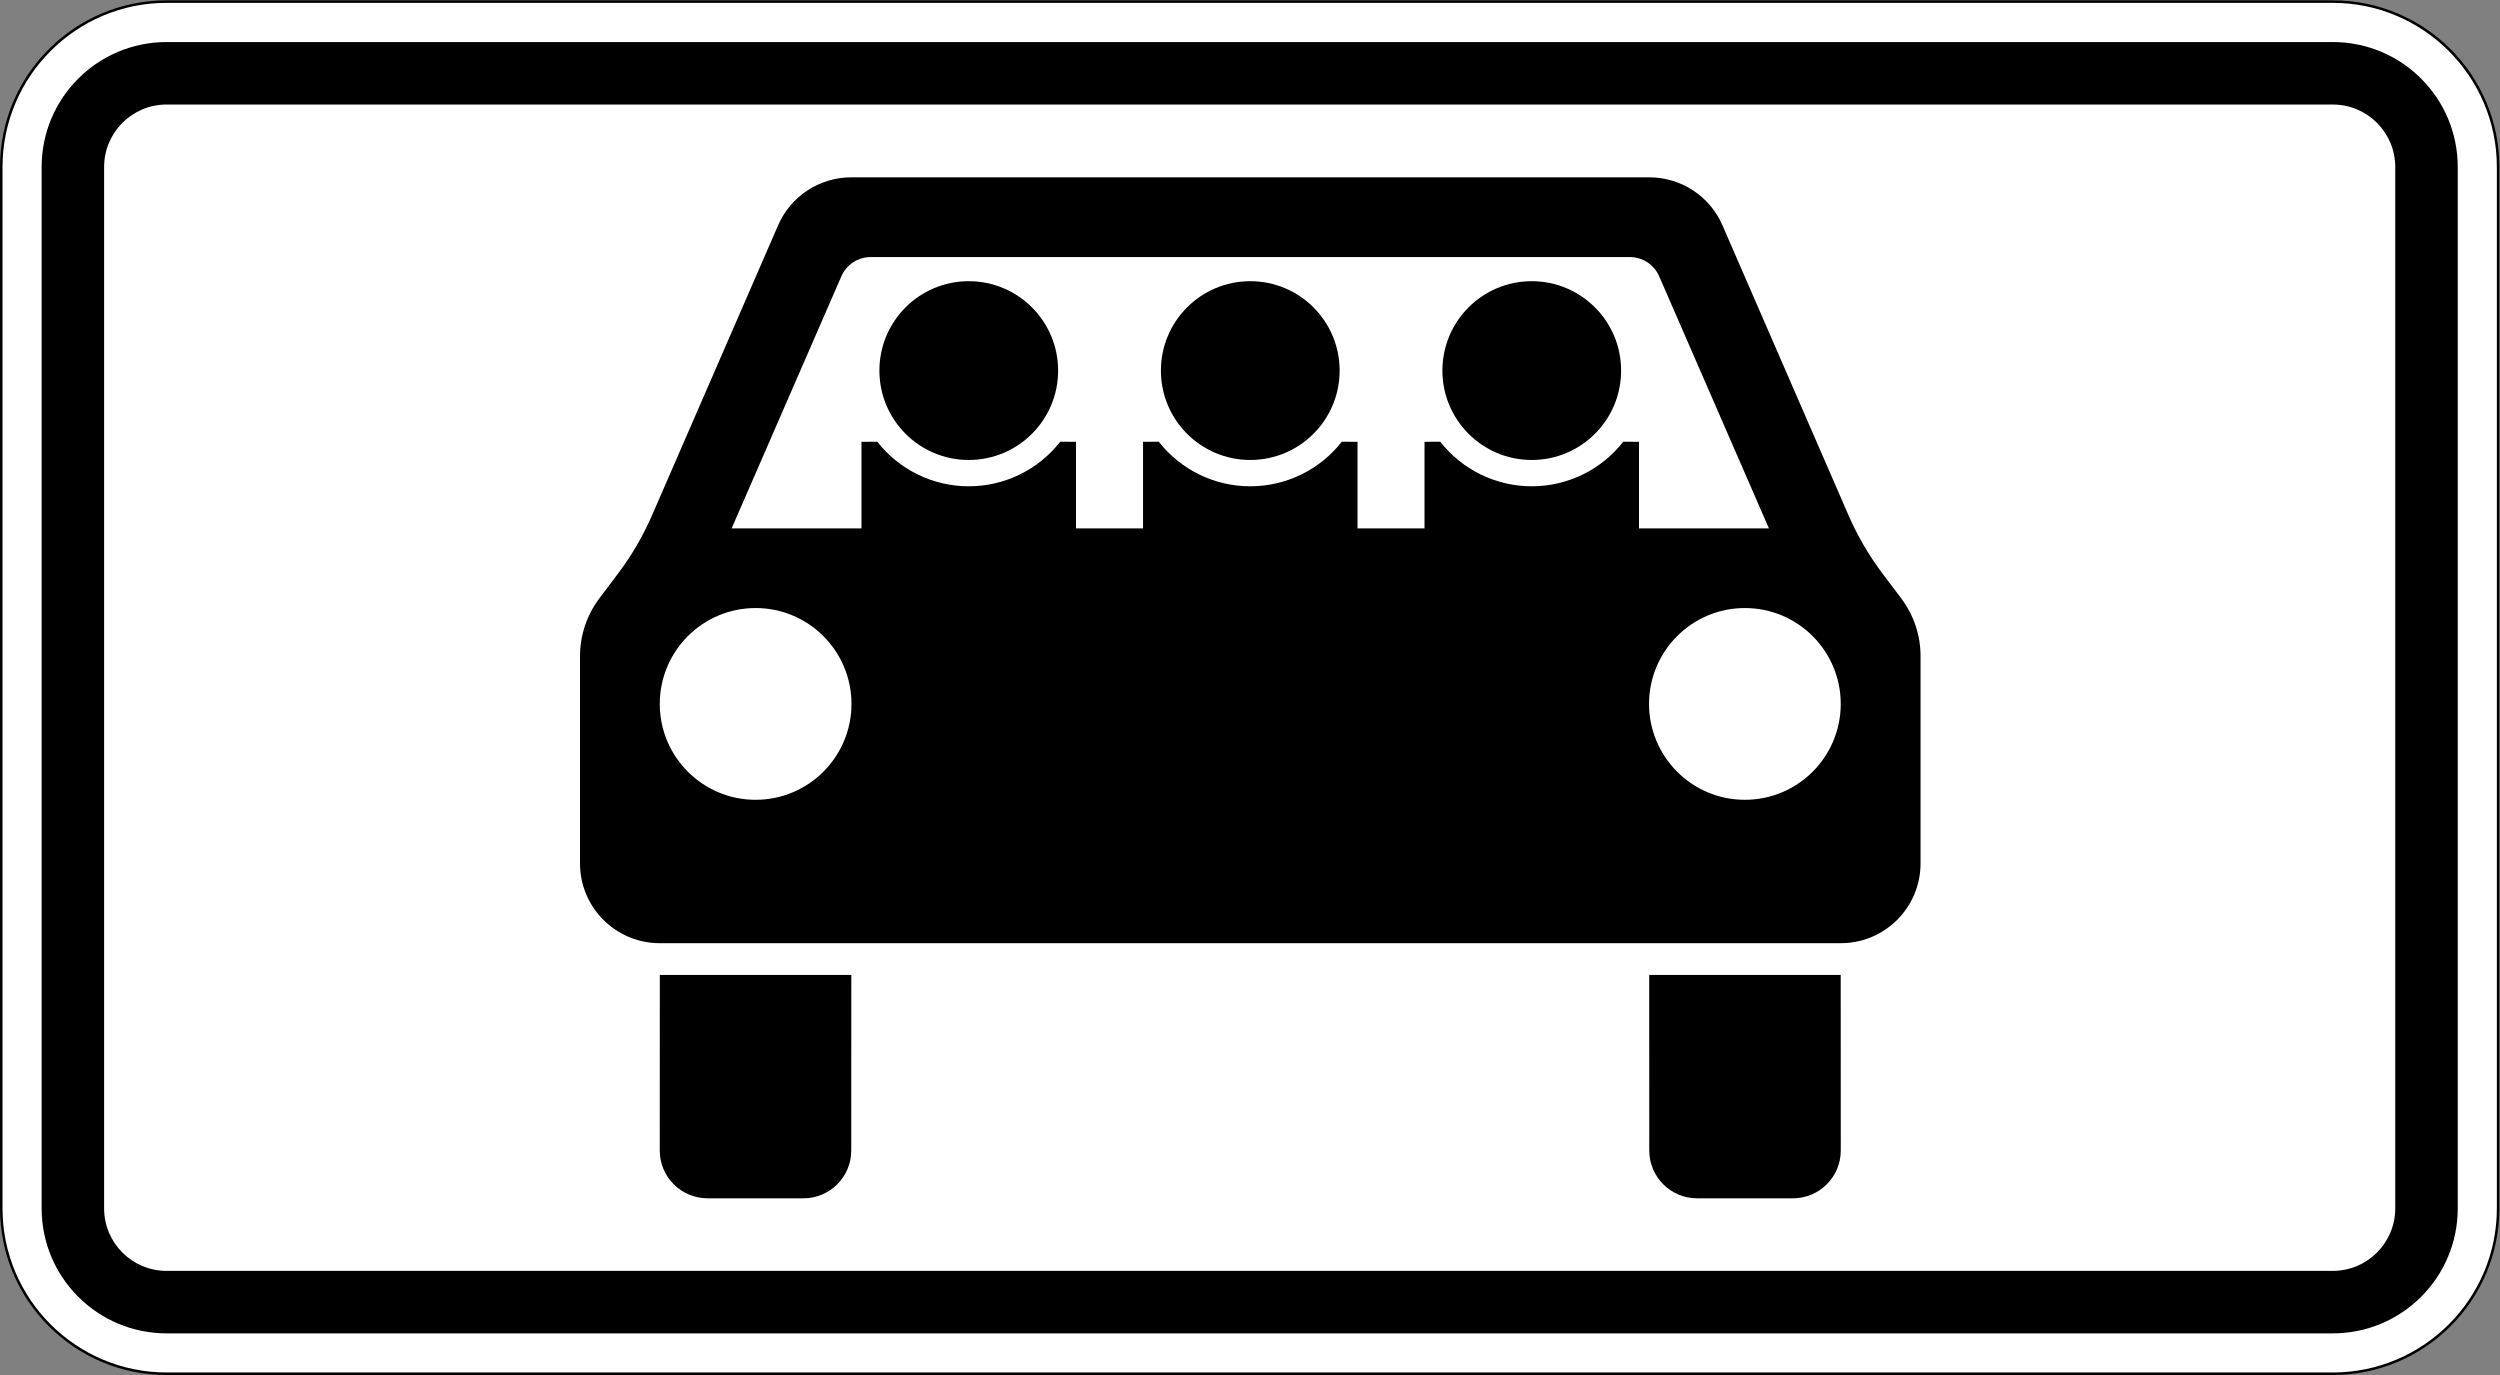 <?xml version="1.0" encoding="UTF-8" standalone="no"?>
<svg
   viewBox="0 0 600 330"
   height="330"
   width="600"
   xml:space="preserve"
   id="svg42870"
   version="1.1"
   xmlns="http://www.w3.org/2000/svg"
   xmlns:svg="http://www.w3.org/2000/svg"
   xmlns:rdf="http://www.w3.org/1999/02/22-rdf-syntax-ns#"
   xmlns:cc="http://creativecommons.org/ns#"
   xmlns:dc="http://purl.org/dc/elements/1.1/"><rect x="0" y="0" width="600" height="330" fill="#808080" stroke="none"/><defs
     id="defs42874"><clipPath
       id="clipPath42892"
       clipPathUnits="userSpaceOnUse"><path
         id="path42890"
         d="M 0,0 H 450 V 248 H 0 Z" /></clipPath></defs><g
     transform="matrix(1.333,0,0,-1.333,0,330)"
     id="g42878"><g
       id="g42880" /><g
       id="g42882"><g
         transform="translate(0,-0.5)"
         id="g42884"><g
           id="g42886"><g
             clip-path="url(#clipPath42892)"
             id="g42888"><g
               id="g42894"><path
                 id="path42896"
                 style="fill:#ffffff;fill-opacity:1;fill-rule:nonzero;stroke:none;opacity:1"
                 d="M 29.996,247.773 C 13.578,247.773 0.227,234.41 0.227,217.992 V 30.496 C 0.227,14.078 13.578,0.727 29.996,0.727 h 390.008 c 16.418,0 29.769,13.351 29.769,29.769 v 187.496 c 0,16.418 -13.351,29.781 -29.769,29.781" /><path
                 id="path42898"
                 style="fill:#000000;fill-opacity:1;fill-rule:nonzero;stroke:none"
                 d="M 29.996,0.953 C 13.699,0.953 0.453,14.199 0.453,30.496 v 187.496 c 0,16.297 13.246,29.555 29.543,29.555 h 390.008 c 16.297,0 29.543,-13.258 29.543,-29.555 V 30.496 c 0,-16.297 -13.246,-29.543 -29.543,-29.543 z M 420.004,248 H 29.996 C 13.426,248 0,234.566 0,217.992 V 30.496 C 0,13.934 13.426,0.5 29.996,0.5 H 420.004 C 436.566,0.5 450,13.934 450,30.496 V 217.992 C 450,234.566 436.566,248 420.004,248" /></g></g></g></g><path
         id="path42900"
         style="fill:#000000;fill-opacity:1;fill-rule:nonzero;stroke:none"
         d="m 29.996,18.746 h 390.008 c 6.215,0 11.25,5.035 11.25,11.25 v 187.496 c 0,6.215 -5.035,11.25 -11.25,11.25 H 29.996 c -6.215,0 -11.25,-5.035 -11.25,-11.25 V 29.996 c 0,-6.215 5.035,-11.25 11.25,-11.25 z m 0,-11.25 c -12.43,0 -22.5,10.07 -22.5,22.5 v 187.496 c 0,12.43 10.07,22.5 22.5,22.5 h 390.008 c 12.43,0 22.5,-10.07 22.5,-22.5 V 29.996 c 0,-12.43 -10.07,-22.5 -22.5,-22.5" /></g></g><g
     id="g12678"
     transform="matrix(1.079,0,0,1.079,-228.546,-476.041)"><g
       id="g3966"
       transform="matrix(14.567,0,0,-14.567,340.825,587.116)"><path
         d="M 0,0 V 0 0 0 C 0,0.316 0.103,0.624 0.293,0.878 L 0.586,1.267 C 0.791,1.54 0.963,1.836 1.099,2.148 l 1.926,4.43 C 3.218,7.023 3.657,7.31 4.142,7.31 h 12.185 c 0.485,0 0.924,-0.287 1.117,-0.732 L 19.37,2.148 C 19.506,1.836 19.678,1.54 19.883,1.267 L 20.176,0.878 C 20.366,0.624 20.469,0.316 20.469,0 v -3.166 c 0,-0.673 -0.545,-1.218 -1.218,-1.218 H 1.218 C 0.545,-4.384 0,-3.839 0,-3.166 Z"
         style="fill:#000000;fill-opacity:1;fill-rule:nonzero;stroke:none"
         id="path3968" /></g><g
       id="g3970"
       transform="matrix(14.567,0,0,-14.567,358.575,658.036)"><path
         d="M 0,0 H 2.924 L 2.923,-2.681 c 0,-0.404 -0.327,-0.73 -0.73,-0.73 H 0.729 c -0.403,0 -0.73,0.326 -0.73,0.73 z"
         style="fill:#000000;fill-opacity:1;fill-rule:nonzero;stroke:none"
         id="path3972" /></g><g
       id="g3974"
       transform="matrix(14.567,0,0,-14.567,578.643,658.036)"><path
         d="m 0,0 h 2.924 l 10e-4,-2.681 c 0,-0.404 -0.327,-0.73 -0.73,-0.73 H 0.731 c -0.403,0 -0.73,0.326 -0.73,0.73 z"
         style="fill:#000000;fill-opacity:1;fill-rule:nonzero;stroke:none"
         id="path3976" /></g><g
       id="g3978"
       transform="matrix(14.567,0,0,-14.567,401.204,597.758)"><path
         d="m 0,0 c 0,-0.808 -0.655,-1.464 -1.464,-1.464 -0.808,0 -1.463,0.656 -1.463,1.464 0,0.808 0.655,1.464 1.463,1.464 C -0.655,1.464 0,0.808 0,0"
         style="fill:#ffffff;fill-opacity:1;fill-rule:nonzero;stroke:none"
         id="path3980" /></g><g
       id="g3982"
       transform="matrix(14.567,0,0,-14.567,621.246,597.758)"><path
         d="m 0,0 c 0,-0.808 -0.655,-1.464 -1.464,-1.464 -0.808,0 -1.463,0.656 -1.463,1.464 0,0.808 0.655,1.464 1.463,1.464 C -0.655,1.464 0,0.808 0,0"
         style="fill:#ffffff;fill-opacity:1;fill-rule:nonzero;stroke:none"
         id="path3984" /></g><g
       id="g3986"
       transform="matrix(14.567,0,0,-14.567,374.547,558.72)"><path
         d="m 0,0 1.676,3.85 c 0.077,0.178 0.253,0.293 0.447,0.293 h 11.593 c 0.194,0 0.369,-0.115 0.447,-0.293 L 15.839,0 h -1.984 v 1.322 l -0.24,0.002 c -0.336,-0.43 -0.851,-0.681 -1.397,-0.681 -0.546,0 -1.061,0.251 -1.398,0.681 L 10.58,1.322 V 0 H 9.557 V 1.322 L 9.317,1.324 C 8.981,0.894 8.465,0.643 7.919,0.643 7.374,0.643 6.858,0.894 6.522,1.324 L 6.282,1.322 V 0 H 5.258 V 1.322 L 5.018,1.324 C 4.682,0.894 4.167,0.643 3.621,0.643 3.075,0.643 2.56,0.894 2.224,1.324 L 1.983,1.322 V 0 Z"
         style="fill:#ffffff;fill-opacity:1;fill-rule:nonzero;stroke:none"
         id="path3988" /></g><g
       id="g3990"
       transform="matrix(14.567,0,0,-14.567,447.169,523.616)"><path
         d="m 0,0 c 0,-0.754 -0.611,-1.365 -1.365,-1.365 -0.753,0 -1.364,0.611 -1.364,1.365 0,0.754 0.611,1.365 1.364,1.365 C -0.611,1.365 0,0.754 0,0"
         style="fill:#000000;fill-opacity:1;fill-rule:nonzero;stroke:none"
         id="path3992" /></g><g
       id="g3994"
       transform="matrix(14.567,0,0,-14.567,509.784,523.616)"><path
         d="m 0,0 c 0,-0.754 -0.611,-1.365 -1.365,-1.365 -0.753,0 -1.364,0.611 -1.364,1.365 0,0.754 0.611,1.365 1.364,1.365 C -0.611,1.365 0,0.754 0,0"
         style="fill:#000000;fill-opacity:1;fill-rule:nonzero;stroke:none"
         id="path3996" /></g><g
       id="g3998"
       transform="matrix(14.567,0,0,-14.567,572.395,523.616)"><path
         d="m 0,0 c 0,-0.754 -0.611,-1.365 -1.365,-1.365 -0.753,0 -1.364,0.611 -1.364,1.365 0,0.754 0.611,1.365 1.364,1.365 C -0.611,1.365 0,0.754 0,0"
         style="fill:#000000;fill-opacity:1;fill-rule:nonzero;stroke:none"
         id="path4000" /></g></g></svg>
